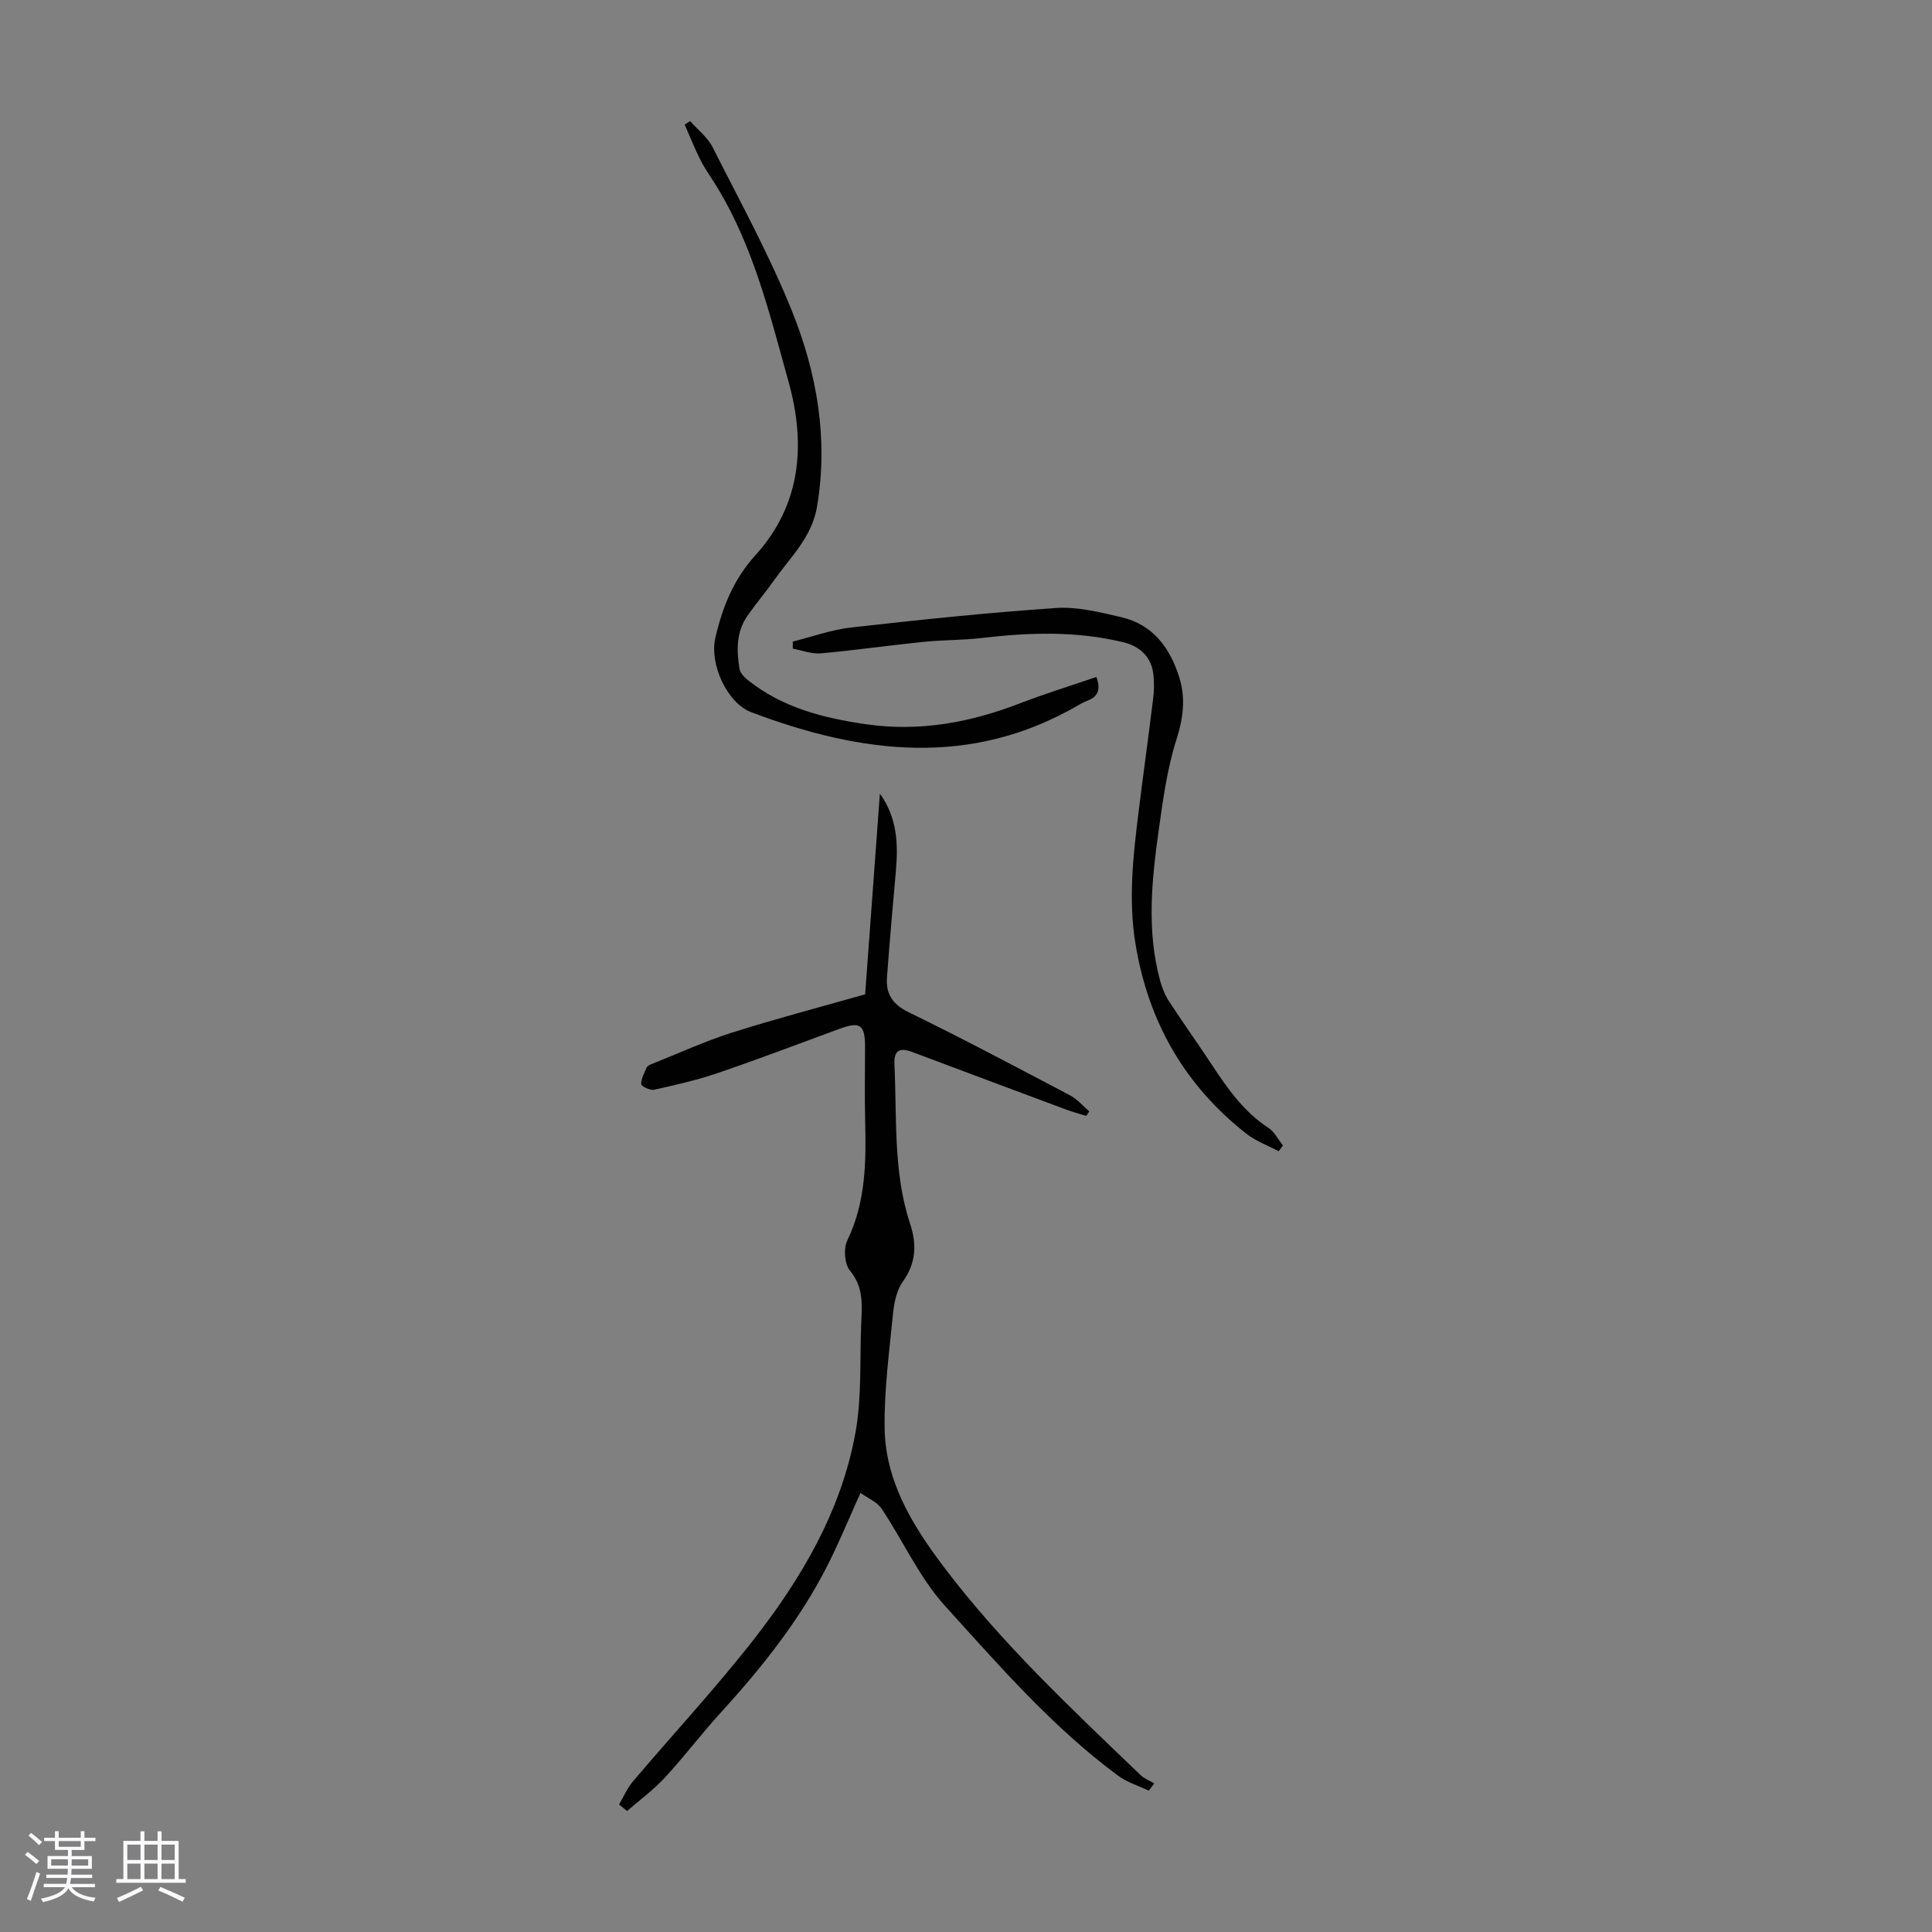 <svg enable-background="new 0 0 400 400" viewBox="0 0 400 400" xmlns="http://www.w3.org/2000/svg"><rect x="0" y="0" width="400" height="400" fill="#808080" stroke="none"/><path d="m5.17 384 .55-.58c.85.61 1.65 1.24 2.4 1.87l-.59.64c-.83-.73-1.62-1.38-2.36-1.93m1.22 9.53-.82-.34c.71-1.76 1.37-3.64 1.98-5.63.24.13.5.25.76.36-.6 1.67-1.24 3.54-1.92 5.61m-.5-13.5.57-.54c.56.44 1.31 1.06 2.26 1.87l-.64.64c-.68-.66-1.41-1.32-2.19-1.97m3.25.46h2.24v-1.36h.77v1.36h4.57v-1.36h.76v1.36h2.28v.69h-2.28v1.84h-2.64v1.26h4.18v2.64h-4.21c0 .45-.02.86-.05 1.21h4.32v.69h-4.38c-.04.34-.1.75-.19 1.22h5.15v.69h-4.82c.87 1.19 2.51 1.92 4.93 2.19-.17.31-.3.57-.37.76-2.77-.49-4.52-1.41-5.26-2.76-.56 1.26-2.3 2.23-5.24 2.9-.12-.24-.26-.48-.43-.72 2.73-.55 4.38-1.34 4.96-2.38h-4.38v-.69h4.65c.1-.38.17-.79.21-1.22h-4.32v-.69h4.4c.03-.34.05-.75.05-1.21h-4.2v-2.64h4.23v-1.26h-2.69v-1.84h-2.24zm1.46 4.46v1.29h3.45c.01-.4.02-.57.01-.53v-.32-.45h-3.46zm1.55-2.59h4.57v-1.19h-4.57zm6.11 2.59h-3.42v.77c-.01.19-.01.37-.02.53h3.44z" fill="#fafafc"/><path d="m32.63 379.16h.82v1.98h3.54v7.89h1.46v.78h-14.37v-.78h1.46v-7.89h3.54v-1.98h.82v1.98h2.73zm-3.49 11.48.5.73c-1.61.82-3.28 1.63-5 2.41-.13-.27-.28-.55-.44-.82 1.75-.72 3.4-1.49 4.94-2.32m-2.78-5.55h2.73v-3.18h-2.73zm0 3.95h2.73v-3.2h-2.73zm3.54-3.95h2.73v-3.18h-2.73zm0 3.95h2.73v-3.2h-2.73zm7.89 4.68c-1.84-.92-3.51-1.7-5.02-2.32l.45-.73c1.89.8 3.57 1.55 5.04 2.23zm-1.62-11.81h-2.73v3.18h2.73zm-2.73 7.13h2.73v-3.2h-2.73z" fill="#fafafc"/><g fill="#010101"><path d="m128.17 373.61c.94-1.6 1.67-3.37 2.85-4.76 8.31-9.81 17.1-19.26 25.01-29.38 9.98-12.78 18.19-26.74 21.1-42.95 1.31-7.3.86-14.91 1.17-22.38.16-3.85.56-7.59-2.31-11.05-1.14-1.37-1.38-4.6-.57-6.27 3.87-7.99 3.91-16.4 3.7-24.93-.12-5.03-.02-10.07-.02-15.11 0-4.65-1.01-5.35-5.3-3.77-8.39 3.08-16.74 6.27-25.19 9.15-4.3 1.47-8.77 2.47-13.21 3.46-.81.18-2.65-.74-2.65-1.17-.01-1.16.65-2.35 1.17-3.48.16-.34.7-.55 1.11-.71 5.47-2.18 10.84-4.66 16.43-6.44 9.01-2.86 18.17-5.26 27.66-7.96 1-13.56 2.03-27.55 3.05-41.55 3.59 4.97 3.81 10.42 3.31 16.02-.65 7.34-1.3 14.68-1.84 22.03-.25 3.42 1.14 5.59 4.52 7.23 11.25 5.48 22.31 11.36 33.38 17.19 1.5.79 2.67 2.2 3.99 3.33-.21.31-.42.62-.63.93-1.44-.45-2.91-.84-4.32-1.37-10.57-3.94-21.13-7.89-31.69-11.86-2.64-.99-3.85-.37-3.71 2.59.54 11.03-.3 22.21 3.24 32.93 1.42 4.31 1.26 8.16-1.52 12.05-1.27 1.78-1.78 4.32-2.01 6.58-.77 7.86-1.84 15.76-1.74 23.63.14 10.97 5.63 20.01 12.05 28.55 12.04 16 26.61 29.6 40.96 43.39.77.74 1.87 1.14 2.82 1.7-.38.5-.75 1-1.13 1.51-2.12-1.01-4.47-1.71-6.33-3.08-13.6-10.04-24.63-22.79-35.88-35.19-5.3-5.85-8.66-13.45-13.11-20.11-.91-1.37-2.76-2.11-4.37-3.27-2.49 5.49-4.5 10.44-6.92 15.18-5.74 11.25-13.54 21.02-22.02 30.32-3.99 4.37-7.57 9.12-11.58 13.46-2.35 2.54-5.19 4.62-7.81 6.9-.57-.45-1.11-.89-1.66-1.34z"/><path d="m142.89 25.08c1.58 1.79 3.61 3.34 4.65 5.4 5.68 11.24 11.78 22.34 16.46 34 5.15 12.84 7.52 26.35 5.16 40.41-1.06 6.32-5.43 10.35-8.8 15.12-1.8 2.55-3.83 4.94-5.62 7.5-2.34 3.36-2.25 7.2-1.63 10.99.15.92 1.14 1.85 1.97 2.5 7.1 5.56 15.47 7.68 24.19 8.94 11.05 1.61 21.54-.33 31.84-4.3 5.19-2 10.52-3.64 15.88-5.48.91 2.46.46 4.08-1.92 4.94-.63.23-1.22.56-1.8.9-22.3 12.97-44.98 10.05-67.7 1.47-5.11-1.93-8.7-10.06-7.47-15.39 1.47-6.37 3.75-12.11 8.33-17.16 9.44-10.42 10.44-22.95 6.83-35.89-3.83-13.73-7.18-27.69-14.68-40.1-1.15-1.91-2.48-3.71-3.5-5.69-1.24-2.42-2.23-4.96-3.32-7.45.37-.24.75-.47 1.13-.71z"/><path d="m264.73 238.35c-2.23-1.19-4.7-2.07-6.66-3.61-12.8-10.04-20.32-23.18-22.97-39.26-1.52-9.22-.5-18.29.63-27.39.98-7.88 2.07-15.74 3.04-23.62.19-1.54.19-3.14.04-4.69-.35-3.67-2.72-5.95-6.21-6.8-9.73-2.37-19.5-2.05-29.33-.89-3.99.47-8.04.39-12.05.8-7.1.72-14.16 1.74-21.26 2.38-1.89.17-3.87-.62-5.82-.97 0-.49-.01-.98-.01-1.47 4.03-1 8.02-2.46 12.11-2.92 14.1-1.58 28.22-3.07 42.37-4.03 4.45-.3 9.1.87 13.53 1.9 6.51 1.51 10.05 6.25 11.99 12.38 1.39 4.4.86 8.47-.56 12.95-1.94 6.11-2.81 12.6-3.7 18.98-1.44 10.32-2.48 20.7.33 30.99.4 1.47 1.01 2.97 1.84 4.24 2.93 4.5 6.06 8.86 9.01 13.35 3.21 4.88 6.55 9.57 11.57 12.85 1.26.82 2.02 2.41 3 3.64-.3.41-.59.8-.89 1.19z"/></g></svg>